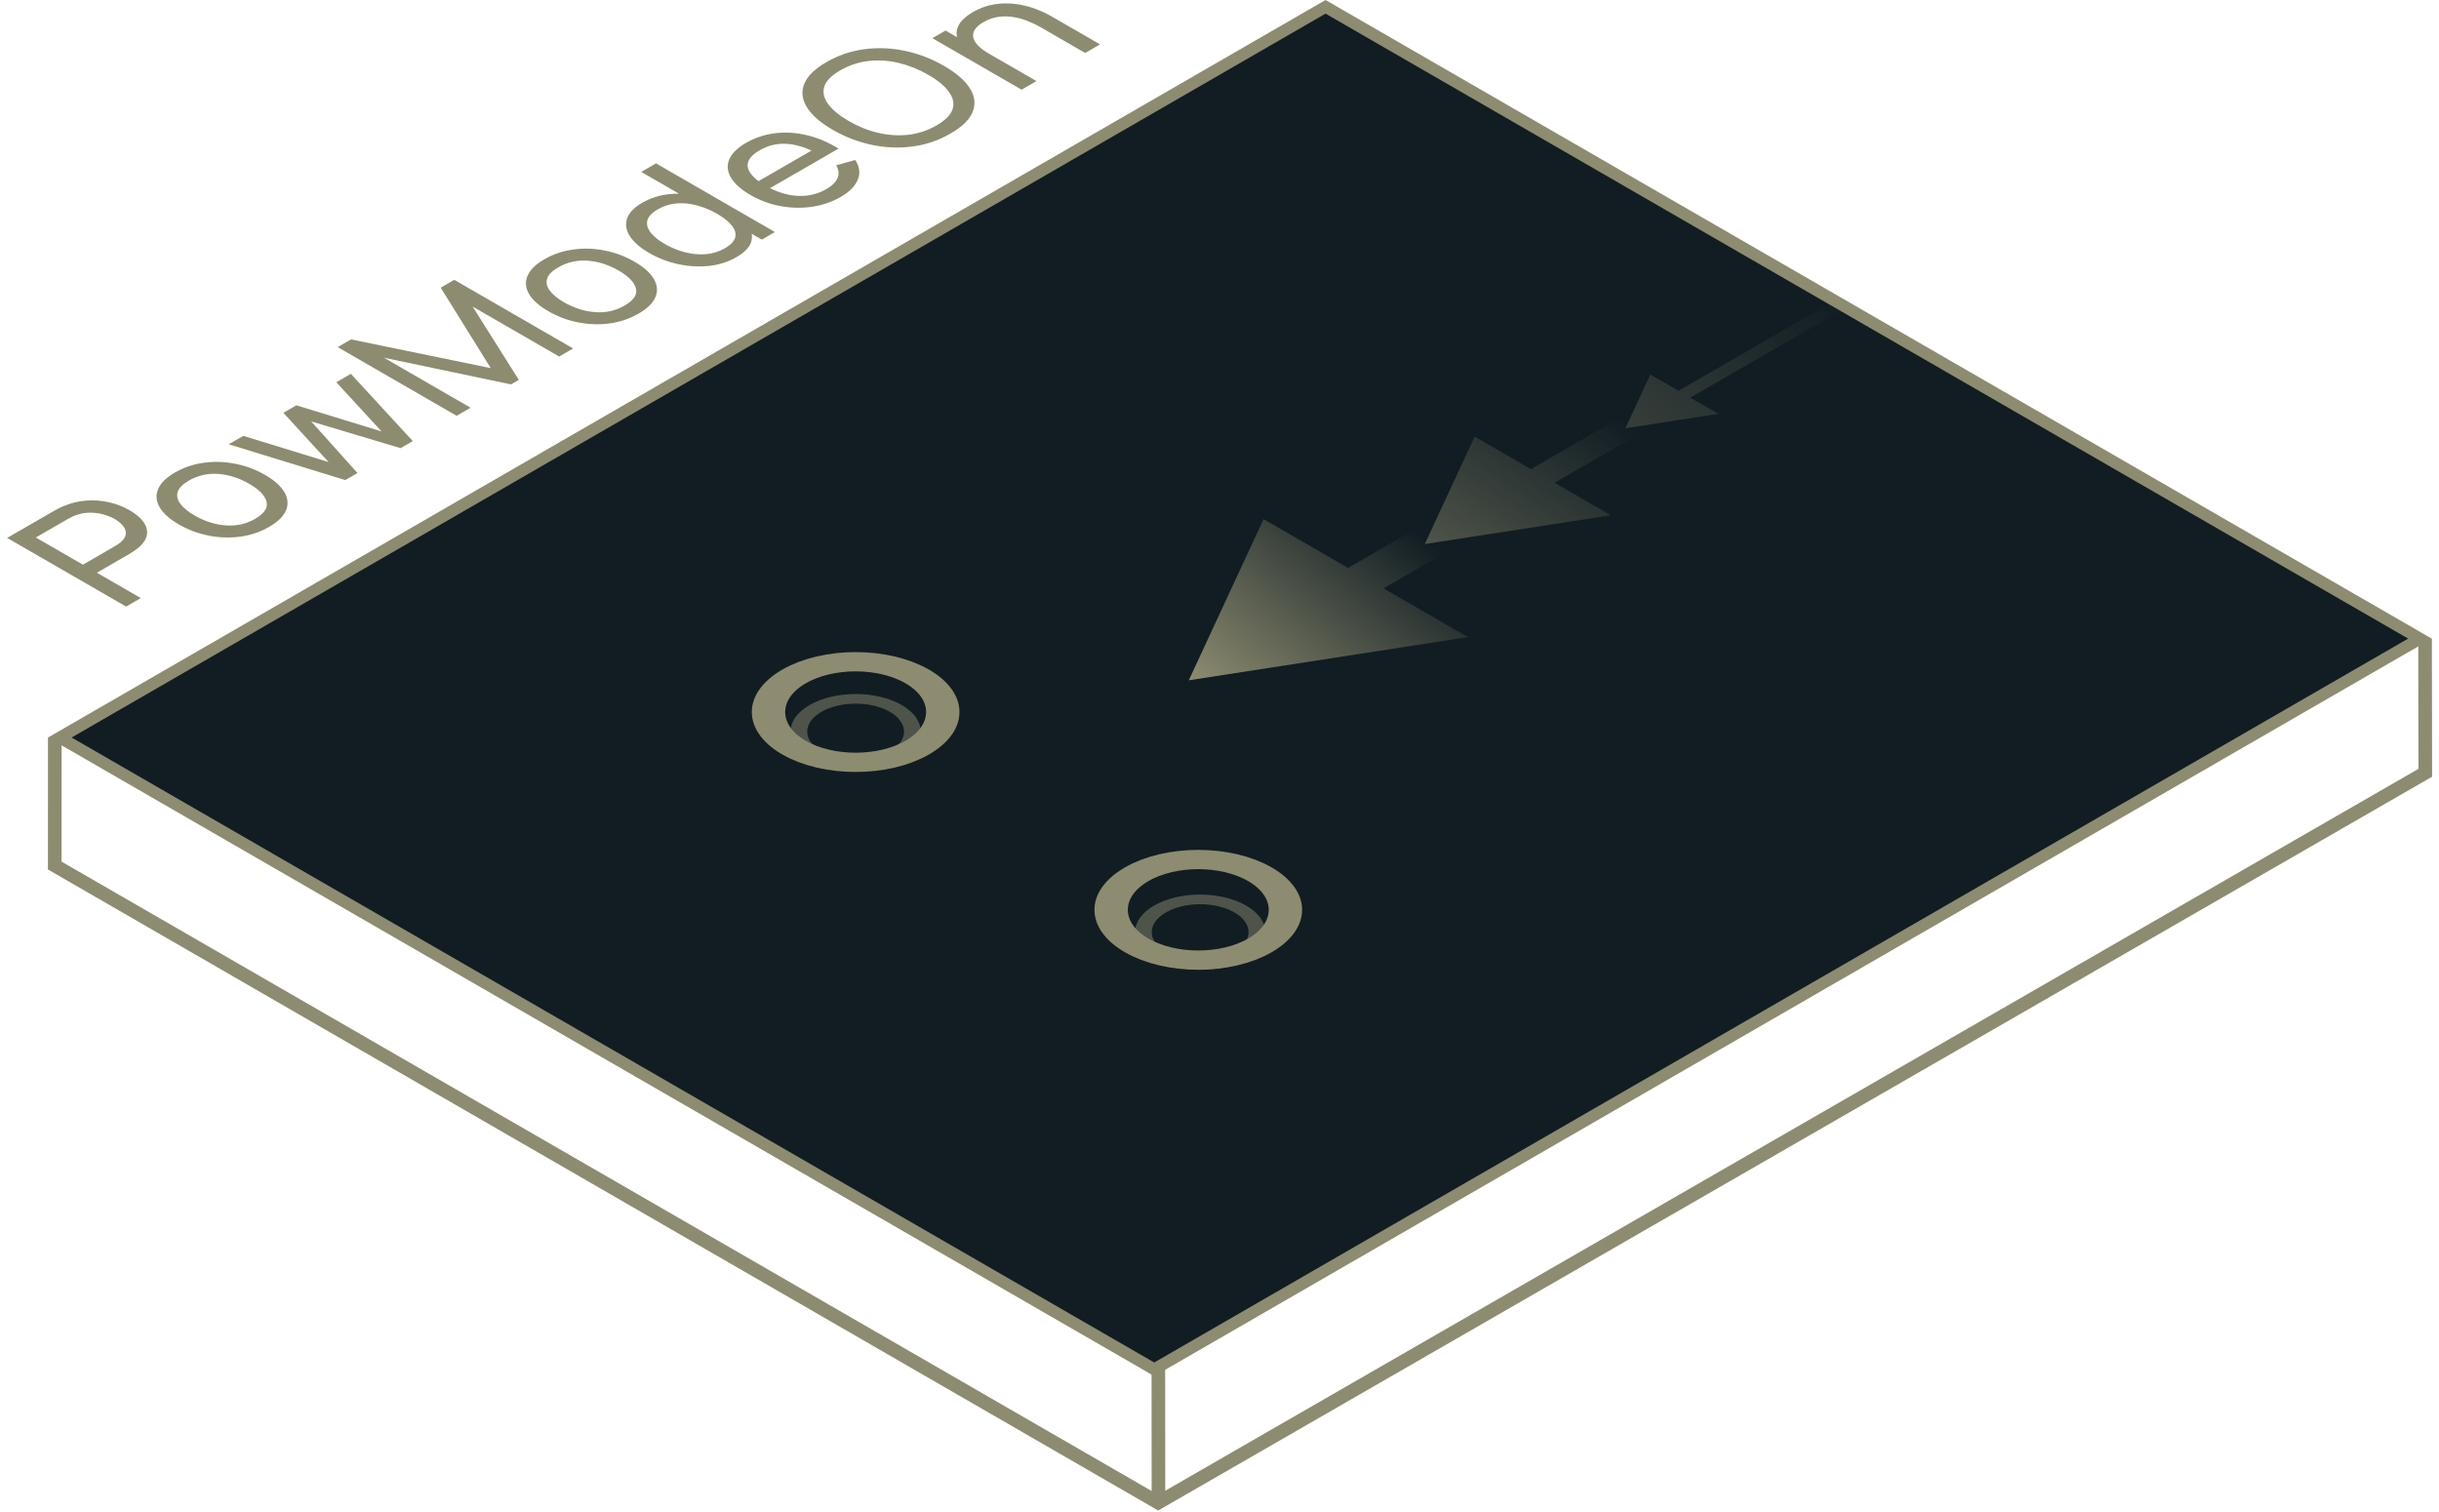 <?xml version="1.0" encoding="UTF-8"?> <svg xmlns="http://www.w3.org/2000/svg" width="179" height="111" viewBox="0 0 179 111" fill="none"> <path d="M9.255 44.522L0.525 39.482L3.975 37.491C4.06 37.442 4.165 37.386 4.29 37.323C4.411 37.258 4.537 37.199 4.666 37.148C5.212 36.917 5.769 36.782 6.339 36.742C6.913 36.7 7.473 36.743 8.018 36.871C8.56 36.997 9.063 37.194 9.528 37.463C9.989 37.729 10.328 38.02 10.546 38.338C10.765 38.65 10.839 38.974 10.771 39.307C10.702 39.636 10.47 39.957 10.073 40.27C9.981 40.342 9.88 40.414 9.77 40.487C9.661 40.559 9.564 40.62 9.479 40.669L7.109 42.037L10.334 43.899L9.255 44.522ZM6.085 41.446L8.419 40.098C8.495 40.054 8.578 40.001 8.667 39.941C8.76 39.878 8.841 39.815 8.91 39.752C9.124 39.553 9.233 39.355 9.237 39.157C9.241 38.954 9.168 38.762 9.019 38.583C8.865 38.401 8.667 38.24 8.425 38.1C8.182 37.96 7.905 37.847 7.594 37.76C7.279 37.672 6.945 37.628 6.594 37.631C6.246 37.631 5.903 37.694 5.563 37.82C5.45 37.857 5.341 37.904 5.236 37.96C5.131 38.011 5.04 38.059 4.963 38.103L2.629 39.451L6.085 41.446Z" fill="#8D8C70"></path> <path d="M19.747 38.675C19.096 39.05 18.387 39.289 17.619 39.392C16.855 39.492 16.085 39.466 15.31 39.312C14.534 39.158 13.808 38.886 13.133 38.496C12.446 38.1 11.973 37.677 11.715 37.229C11.456 36.781 11.42 36.338 11.605 35.899C11.787 35.459 12.198 35.054 12.836 34.685C13.491 34.307 14.202 34.067 14.97 33.964C15.734 33.859 16.502 33.885 17.274 34.041C18.046 34.193 18.769 34.463 19.444 34.853C20.127 35.247 20.602 35.668 20.869 36.116C21.131 36.562 21.174 37.007 20.996 37.45C20.814 37.891 20.398 38.299 19.747 38.675ZM18.723 38.083C19.402 37.691 19.68 37.269 19.559 36.816C19.438 36.364 19.018 35.93 18.298 35.514C17.559 35.087 16.803 34.845 16.031 34.786C15.255 34.726 14.532 34.889 13.861 35.276C13.404 35.54 13.131 35.817 13.042 36.106C12.953 36.395 13.018 36.687 13.236 36.981C13.454 37.275 13.802 37.559 14.279 37.835C15.014 38.259 15.774 38.502 16.558 38.563C17.343 38.623 18.064 38.464 18.723 38.083Z" fill="#8D8C70"></path> <path d="M25.337 35.238L16.783 32.609L17.863 31.993L24.113 33.915L20.797 30.299L21.748 29.75L28.005 31.668L24.683 28.056L25.75 27.44L30.296 32.375L29.399 32.893L22.84 30.933L26.235 34.72L25.337 35.238Z" fill="#8D8C70"></path> <path d="M33.513 30.518L24.783 25.478L25.765 24.911L36.017 27.021L32.343 21.114L33.337 20.54L42.061 25.576L41.036 26.168L34.683 22.5L38.078 27.883L37.502 28.215L28.178 26.255L34.537 29.926L33.513 30.518Z" fill="#8D8C70"></path> <path d="M46.858 23.023C46.208 23.399 45.498 23.638 44.731 23.741C43.967 23.841 43.197 23.814 42.421 23.66C41.645 23.506 40.919 23.235 40.245 22.845C39.557 22.448 39.085 22.026 38.826 21.578C38.567 21.13 38.531 20.687 38.717 20.248C38.899 19.807 39.309 19.402 39.947 19.034C40.602 18.656 41.313 18.415 42.081 18.313C42.845 18.208 43.613 18.233 44.385 18.39C45.157 18.541 45.88 18.812 46.555 19.202C47.238 19.596 47.713 20.017 47.98 20.465C48.243 20.911 48.285 21.355 48.107 21.799C47.925 22.239 47.509 22.648 46.858 23.023ZM45.834 22.432C46.513 22.04 46.792 21.618 46.671 21.165C46.549 20.712 46.129 20.278 45.41 19.863C44.67 19.436 43.914 19.194 43.142 19.135C42.366 19.075 41.643 19.238 40.972 19.625C40.515 19.889 40.242 20.165 40.154 20.455C40.065 20.744 40.129 21.035 40.348 21.329C40.566 21.623 40.913 21.908 41.39 22.183C42.126 22.608 42.886 22.851 43.67 22.911C44.454 22.972 45.175 22.812 45.834 22.432Z" fill="#8D8C70"></path> <path d="M54.043 18.876C53.433 19.228 52.758 19.442 52.019 19.52C51.275 19.594 50.523 19.55 49.763 19.387C49.008 19.221 48.302 18.949 47.648 18.571C46.993 18.193 46.522 17.786 46.235 17.35C45.952 16.911 45.88 16.479 46.017 16.055C46.15 15.628 46.52 15.239 47.126 14.889C47.745 14.532 48.413 14.319 49.133 14.249C49.852 14.179 50.58 14.232 51.315 14.41C52.055 14.585 52.754 14.863 53.413 15.243C54.064 15.618 54.542 16.021 54.85 16.45C55.157 16.875 55.254 17.297 55.141 17.717C55.023 18.135 54.658 18.521 54.043 18.876ZM53.189 18.228C53.629 17.974 53.886 17.704 53.959 17.42C54.027 17.133 53.942 16.843 53.704 16.552C53.465 16.255 53.108 15.97 52.631 15.694C52.146 15.414 51.651 15.208 51.146 15.075C50.64 14.937 50.145 14.889 49.66 14.931C49.171 14.971 48.713 15.114 48.284 15.362C47.84 15.618 47.581 15.894 47.508 16.188C47.44 16.479 47.52 16.773 47.751 17.07C47.985 17.364 48.333 17.644 48.793 17.91C49.258 18.178 49.749 18.38 50.267 18.515C50.78 18.648 51.287 18.696 51.788 18.659C52.293 18.619 52.76 18.475 53.189 18.228ZM55.911 17.588L51.091 14.805L50.97 14.875L47.06 12.618L48.145 11.992L56.874 17.031L55.911 17.588Z" fill="#8D8C70"></path> <path d="M61.713 14.448C61.071 14.819 60.367 15.061 59.604 15.176C58.84 15.285 58.07 15.27 57.294 15.13C56.514 14.988 55.782 14.72 55.099 14.325C54.384 13.912 53.897 13.479 53.638 13.027C53.376 12.572 53.337 12.127 53.523 11.693C53.709 11.255 54.119 10.852 54.754 10.486C55.413 10.106 56.124 9.87 56.888 9.779C57.656 9.686 58.435 9.735 59.228 9.926C60.024 10.115 60.794 10.443 61.537 10.909L60.446 11.539L60.058 11.315C59.242 10.858 58.478 10.606 57.767 10.559C57.051 10.511 56.382 10.666 55.76 11.025C55.093 11.41 54.8 11.826 54.881 12.274C54.962 12.722 55.402 13.177 56.203 13.639C56.974 14.085 57.746 14.33 58.518 14.374C59.29 14.419 59.998 14.255 60.64 13.884C61.073 13.635 61.349 13.361 61.471 13.062C61.592 12.763 61.558 12.454 61.368 12.134L62.762 11.742C63.085 12.223 63.15 12.704 62.956 13.184C62.762 13.66 62.348 14.081 61.713 14.448ZM56.142 14.024L55.275 13.524L60.113 10.731L60.98 11.232L56.142 14.024Z" fill="#8D8C70"></path> <path d="M69.75 9.808C68.881 10.31 67.951 10.625 66.961 10.753C65.971 10.882 64.975 10.841 63.972 10.631C62.974 10.418 62.026 10.053 61.129 9.535C60.232 9.017 59.599 8.47 59.232 7.894C58.868 7.315 58.797 6.74 59.019 6.169C59.242 5.597 59.787 5.06 60.656 4.559C61.529 4.055 62.461 3.739 63.451 3.61C64.441 3.482 65.435 3.524 66.434 3.736C67.432 3.949 68.38 4.314 69.277 4.832C70.174 5.35 70.807 5.897 71.174 6.473C71.542 7.049 71.615 7.623 71.393 8.195C71.17 8.767 70.623 9.304 69.75 9.808ZM68.719 9.213C69.374 8.84 69.77 8.443 69.907 8.023C70.045 7.599 69.956 7.172 69.641 6.742C69.329 6.311 68.826 5.894 68.131 5.493C67.432 5.089 66.71 4.799 65.967 4.622C65.227 4.442 64.492 4.393 63.76 4.475C63.033 4.554 62.342 4.78 61.687 5.154C61.032 5.527 60.636 5.924 60.499 6.344C60.365 6.761 60.454 7.186 60.765 7.617C61.077 8.049 61.58 8.468 62.275 8.874C62.966 9.277 63.683 9.568 64.427 9.745C65.171 9.923 65.908 9.973 66.64 9.896C67.371 9.814 68.064 9.587 68.719 9.213Z" fill="#8D8C70"></path> <path d="M79.642 3.887L76.363 1.994C76.052 1.814 75.724 1.658 75.381 1.525C75.041 1.39 74.689 1.296 74.326 1.245C73.962 1.189 73.598 1.189 73.235 1.245C72.875 1.299 72.521 1.426 72.174 1.626C71.903 1.783 71.703 1.952 71.573 2.134C71.444 2.311 71.394 2.499 71.422 2.697C71.45 2.896 71.561 3.102 71.755 3.317C71.949 3.527 72.236 3.741 72.616 3.961L71.689 4.244C71.054 3.878 70.624 3.499 70.397 3.107C70.171 2.71 70.143 2.323 70.312 1.945C70.482 1.562 70.848 1.209 71.41 0.884C71.834 0.639 72.263 0.469 72.695 0.373C73.127 0.278 73.554 0.237 73.974 0.251C74.39 0.263 74.793 0.315 75.181 0.408C75.564 0.499 75.92 0.614 76.248 0.751C76.575 0.884 76.864 1.023 77.114 1.168L80.734 3.257L79.642 3.887ZM74.974 6.582L68.427 2.802L69.397 2.242L71.149 3.254L71.27 3.184L76.066 5.952L74.974 6.582Z" fill="#8D8C70"></path> <rect y="0.5" width="92.747" height="107.266" transform="matrix(0.866 0.5 -0.866 0.5 97.716 0.25)" fill="#111D23" stroke="#8D8C70"></rect> <circle cx="6.222" cy="6.222" r="5.222" transform="matrix(0.866 0.5 -0.866 0.5 62.796 46.041)" stroke="#8D8C70" stroke-width="2"></circle> <circle cx="3.902" cy="3.902" r="3.402" transform="matrix(0.866 0.5 -0.866 0.5 62.796 49.797)" stroke="#8D8C70" stroke-opacity="0.5"></circle> <circle cx="3.902" cy="3.902" r="3.402" transform="matrix(0.866 0.5 -0.866 0.5 88.08 64.519)" stroke="#8D8C70" stroke-opacity="0.5"></circle> <circle cx="6.222" cy="6.222" r="5.222" transform="matrix(0.866 0.5 -0.866 0.5 87.943 60.559)" stroke="#8D8C70" stroke-width="2"></circle> <path d="M87.246 49.933L107.736 46.764L92.736 38.104L87.246 49.933ZM133.579 21.685L97.638 42.434L100.236 43.934L136.177 23.185L133.579 21.685Z" fill="url(#paint0_linear_26_1311)"></path> <path d="M104.566 39.934L118.227 37.821L108.227 32.048L104.566 39.934ZM134.012 21.935L111.495 34.934L113.227 35.934L135.744 22.935L134.012 21.935Z" fill="url(#paint1_linear_26_1311)" fill-opacity="0.5"></path> <path d="M119.289 31.434L126.119 30.378L121.119 27.491L119.289 31.434ZM134.445 22.185L122.753 28.935L123.619 29.435L135.311 22.685L134.445 22.185Z" fill="url(#paint2_linear_26_1311)" fill-opacity="0.3"></path> <line x1="4.021" y1="54.137" x2="4.017" y2="63.821" stroke="#8D8C70"></line> <line x1="85.013" y1="100.397" x2="85.02" y2="110" stroke="#8D8C70"></line> <line x1="177.977" y1="46.876" x2="177.993" y2="57.015" stroke="#8D8C70"></line> <line x1="3.769" y1="63.387" x2="85.251" y2="110.438" stroke="#8D8C70"></line> <line x1="84.751" y1="110.438" x2="178.234" y2="56.583" stroke="#8D8C70"></line> <defs> <linearGradient id="paint0_linear_26_1311" x1="87.246" y1="49.933" x2="99.099" y2="35.159" gradientUnits="userSpaceOnUse"> <stop stop-color="#8D8C70"></stop> <stop offset="1" stop-color="#8D8C70" stop-opacity="0"></stop> </linearGradient> <linearGradient id="paint1_linear_26_1311" x1="104.566" y1="39.934" x2="113.281" y2="27.012" gradientUnits="userSpaceOnUse"> <stop stop-color="#8D8C70"></stop> <stop offset="1" stop-color="#8D8C70" stop-opacity="0"></stop> </linearGradient> <linearGradient id="paint2_linear_26_1311" x1="119.289" y1="31.434" x2="131.231" y2="18.423" gradientUnits="userSpaceOnUse"> <stop stop-color="#8D8C70"></stop> <stop offset="1" stop-color="#8D8C70" stop-opacity="0"></stop> </linearGradient> </defs> </svg> 